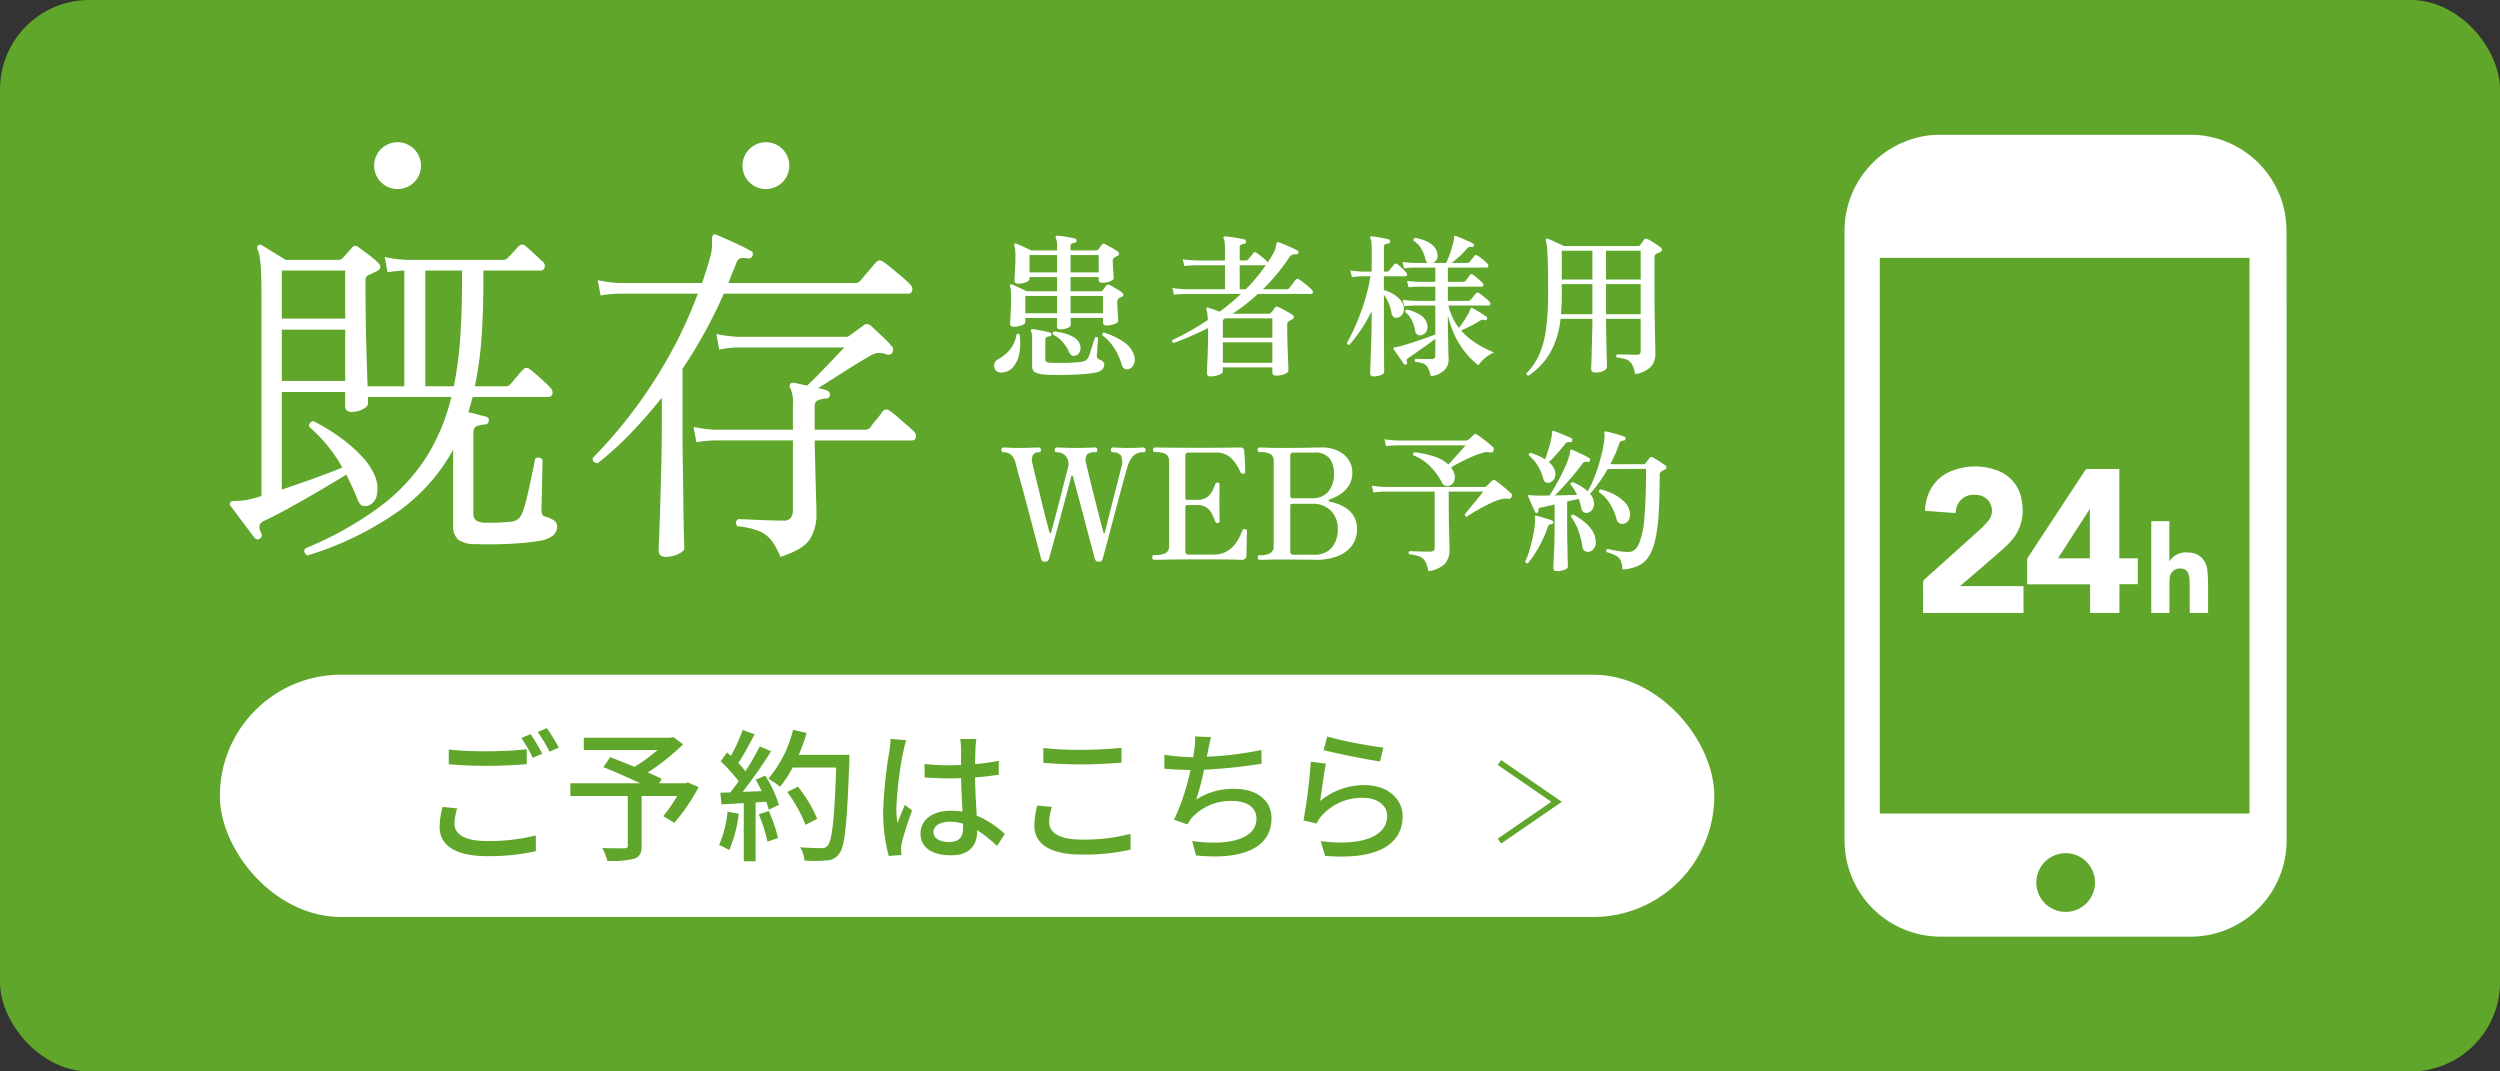 <svg xmlns="http://www.w3.org/2000/svg" width="420" height="180" viewBox="0 0 420 180"><rect x="0" y="0" width="420" height="180" fill="#333333" stroke="none"/><defs><style>.cls-1{fill:#5fa62a;}.cls-2{fill:#fff;}.cls-3{fill:none;stroke:#5fa62a;stroke-miterlimit:10;}</style></defs><title>アセット 5</title><g id="レイヤー_2" data-name="レイヤー 2"><g id="レイヤー_1-2" data-name="レイヤー 1"><rect class="cls-1" width="420" height="180" rx="15"/><path class="cls-2" d="M168.358,62.585a1.228,1.228,0,0,1-1.105-.416,1.177,1.177,0,0,1-.208-.988,1.208,1.208,0,0,1,.637-.832,6.55,6.55,0,0,0,2.002-1.638,5.317,5.317,0,0,0,1.092-2.522.34.34,0,0,1,.273-.117.355.355,0,0,1,.247.143,9.659,9.659,0,0,1-.065,3.224,4.873,4.873,0,0,1-1.027,2.236A2.602,2.602,0,0,1,168.358,62.585Zm9.776-7.254q-.572,0-.572-.468c0-.086.004-.26.013-.52q.013-.39.013-.936h-5.33v.676q0,.338-.598.572a3.759,3.759,0,0,1-1.378.234q-.572,0-.572-.546,0-.234.039-.975.039-.74.078-1.703.04-.962.039-1.794a9.812,9.812,0,0,0-.052-1.157,3.529,3.529,0,0,0-.13-.637.197.197,0,0,1,.052-.26.206.206,0,0,1,.26-.026c.156.052.394.152.715.299q.48.221.988.455.507.234.819.39h5.07V46.543h-4.628v.312q0,.338-.611.572a3.633,3.633,0,0,1-1.313.234q-.598,0-.598-.546,0-.182.039-.845.039-.663.078-1.521.04-.858.039-1.612a11.104,11.104,0,0,0-.052-1.248,2.815,2.815,0,0,0-.156-.676.24.24,0,0,1,.338-.286c.156.052.394.152.715.299q.48.221.988.455.507.234.819.39h4.342v-.572a3.424,3.424,0,0,0-.208-1.508.33.33,0,0,1,0-.312.256.256,0,0,1,.26-.078,6.135,6.135,0,0,1,.91.091q.571.092,1.157.195.584.105.897.182.259.053.26.39-.026.286-.364.338a1.226,1.226,0,0,0-.455.13.428.428,0,0,0-.195.416v.728h4.29a.405.405,0,0,0,.364-.156l.624-.832q.182-.26.52-.078.259.13.676.364.416.234.819.468a5.849,5.849,0,0,1,.637.416.427.427,0,0,1,.221.39.433.433,0,0,1-.299.364,1.828,1.828,0,0,0-.221.104,1.762,1.762,0,0,1-.221.104.716.716,0,0,0-.312.676q0,.39.039,1.014.039.624.078,1.157.039.533.039.663,0,.312-.624.546a3.679,3.679,0,0,1-1.3.234q-.598,0-.598-.52v-.442h-4.732v2.392h5.044a.383.383,0,0,0,.364-.182c.069-.086.169-.216.299-.39.13-.173.229-.303.299-.39a.379.379,0,0,1,.546-.104q.415.208,1.092.611a11.116,11.116,0,0,1,1.014.663.428.428,0,0,1,.221.39.433.433,0,0,1-.299.364,1.031,1.031,0,0,0-.208.078l-.208.104a.743.743,0,0,0-.312.702q0,.442.039,1.131.039.689.078,1.261.039.572.039.702,0,.338-.637.572a3.774,3.774,0,0,1-1.313.234q-.598,0-.598-.52v-.754h-5.434V54.629q0,.26-.546.481A3.155,3.155,0,0,1,178.133,55.331Zm-5.876-2.704h5.33V49.715h-5.33Zm.702-6.864h4.628V42.851h-4.628Zm2.002,17.108a3.858,3.858,0,0,1-1.092-.338q-.468-.234-.468-1.118V56.995a3.198,3.198,0,0,0-.182-1.326.283.283,0,0,1,0-.286.36.36,0,0,1,.26-.078,8.689,8.689,0,0,1,.923.13q.559.104,1.131.221a8.105,8.105,0,0,1,.884.221.264.264,0,0,1,.208.338q0,.286-.312.286a1.392,1.392,0,0,0-.494.13c-.139.069-.208.234-.208.494v3.224a.565.565,0,0,0,.117.39.769.769,0,0,0,.455.182q.312.026,1.04.039.728.013,1.638,0,.91-.013,1.742-.065a9.56,9.56,0,0,0,1.326-.156,1.176,1.176,0,0,0,.858-.624,3.636,3.636,0,0,0,.299-.715q.168-.507.351-1.079.182-.571.325-1.027.143-.455.195-.585a.288.288,0,0,1,.286-.091.366.366,0,0,1,.234.169c0,.087-.013.269-.039.546q-.04.416-.065.936-.026.52-.065.949-.039.429-.039.559a.613.613,0,0,0,.104.39.718.718,0,0,0,.286.208,1.831,1.831,0,0,1,.611.351.718.718,0,0,1,.247.559,1.095,1.095,0,0,1-.351.793,2.396,2.396,0,0,1-1.183.533,19.321,19.321,0,0,1-2.119.247q-1.287.091-2.652.117-1.365.026-2.522,0A16.892,16.892,0,0,1,174.962,62.871Zm5.798-3.146q-.702.286-1.118-.52a6.721,6.721,0,0,0-1.066-1.677,4.885,4.885,0,0,0-1.664-1.313.395.395,0,0,1-.026-.312.314.314,0,0,1,.208-.208,9.671,9.671,0,0,1,1.846.338,5.603,5.603,0,0,1,1.573.702,2.211,2.211,0,0,1,.897,1.092,1.63,1.63,0,0,1,.013,1.196A1.139,1.139,0,0,1,180.759,59.725Zm-.91-13.962h4.732V42.851h-4.732Zm0,6.864h5.46V49.715h-5.46Zm9.776,9.386a.943.943,0,0,1-.689-.052,1.016,1.016,0,0,1-.481-.676,10.685,10.685,0,0,0-1.222-2.743,8.045,8.045,0,0,0-2.028-2.197q-.105-.415.26-.468a11.849,11.849,0,0,1,3.315,1.573,4.104,4.104,0,0,1,1.781,2.379,1.958,1.958,0,0,1-.104,1.417A1.402,1.402,0,0,1,189.626,62.013Z"/><path class="cls-2" d="M203.353,63.235q-.598,0-.598-.572,0-.234.052-1.248.052-1.014.104-2.509t.052-3.107v-.351a2.001,2.001,0,0,0-.026-.325,50.8,50.8,0,0,1-5.772,2.496.319.319,0,0,1-.234-.208.33.33,0,0,1,.026-.286q1.456-.676,2.964-1.521,1.507-.844,2.99-1.833a10.087,10.087,0,0,0-.091-1.157,5.41,5.41,0,0,0-.143-.663.215.215,0,0,1,.026-.234.241.241,0,0,1,.286-.026q.312.104.858.286.546.182,1.066.39.936-.702,1.833-1.443.897-.741,1.729-1.547h-9.152a19.856,19.856,0,0,0-2.106.13l-.26-1.118a19.572,19.572,0,0,0,2.366.208h6.474V44.567h-4.706a19.224,19.224,0,0,0-2.106.13l-.286-1.144a20.252,20.252,0,0,0,2.366.208h4.732V41.837a9.792,9.792,0,0,0-.052-1.131,1.756,1.756,0,0,0-.156-.611q-.105-.182,0-.286a.303.303,0,0,1,.26-.104q.338.026.975.117.636.092,1.287.208.65.117.962.195a.25.25,0,0,1,.208.156.696.696,0,0,1,.052.26q-.026.286-.364.338a1.478,1.478,0,0,0-.481.13.437.437,0,0,0-.221.442v2.21h1.04a.477.477,0,0,0,.416-.182q.13-.182.429-.546.298-.363.403-.52.182-.259.52-.052.208.13.572.416.363.286.715.585a4.47,4.47,0,0,1,.481.455.414.414,0,0,1,.078.104.234.234,0,0,1,.026.104q.286-.416.533-.806a9.217,9.217,0,0,0,.455-.806,4.083,4.083,0,0,0,.39-.962c.052-.242.086-.424.104-.546a.7.7,0,0,1,.104-.286.496.496,0,0,1,.286-.026q.312.104.923.364.611.26,1.248.546.636.286.949.468c.208.07.26.208.156.416a.303.303,0,0,1-.39.234,1.477,1.477,0,0,0-.611.065,1.285,1.285,0,0,0-.533.507,31.142,31.142,0,0,1-2.067,2.782,33.665,33.665,0,0,1-2.327,2.522h4.004a.566.566,0,0,0,.442-.208q.078-.103.299-.39.22-.286.442-.585.221-.299.299-.403a.389.389,0,0,1,.572-.078,6.331,6.331,0,0,1,.702.494q.468.365.897.728a5.909,5.909,0,0,1,.585.546.402.402,0,0,1,.143.429c-.043.165-.134.247-.273.247h-8.944q-.989.91-2.054,1.742-1.066.832-2.21,1.586h6.11a.467.467,0,0,0,.364-.182,3.745,3.745,0,0,0,.338-.416q.208-.286.338-.468a.397.397,0,0,1,.494-.078q.286.13.78.39.494.261.988.533a4.222,4.222,0,0,1,.728.481.3.3,0,0,1,.169.325.5.5,0,0,1-.247.325,2.587,2.587,0,0,1-.286.169q-.13.065-.26.143a.658.658,0,0,0-.26.247.928.928,0,0,0-.078.429q0,1.04.026,2.301.026,1.261.078,2.444.052,1.183.078,1.989.026.806.026.91,0,.338-.65.598a3.816,3.816,0,0,1-1.43.26q-.624,0-.624-.546v-.832h-8.32V62.403q0,.338-.663.585A4.027,4.027,0,0,1,203.353,63.235Zm2.08-6.5h8.32v-3.25h-7.904a1.425,1.425,0,0,0-.208.13,1.351,1.351,0,0,1-.208.13Zm0,4.212h8.32V57.515h-8.32Zm2.834-12.35h1.014q.962-.961,1.807-1.976.844-1.014,1.573-2.054h-4.394Z"/><path class="cls-2" d="M230.783,63.235q-.598,0-.598-.52,0-.104.026-.819.026-.716.065-1.781.04-1.066.077-2.301.041-1.235.065-2.418.025-1.183.026-2.119V52.263a25.53,25.53,0,0,1-3.744,5.668.35.35,0,0,1-.286-.078.297.297,0,0,1-.13-.234,32.51,32.51,0,0,0,1.521-3.094,39.264,39.264,0,0,0,1.417-3.835,31.18,31.18,0,0,0,1.014-4.277h-1.17a11.994,11.994,0,0,0-1.95.156l-.26-1.144a15.716,15.716,0,0,0,2.21.208h1.378V41.915a11.181,11.181,0,0,0-.053-1.261,1.587,1.587,0,0,0-.182-.637v-.026a.215.215,0,0,1,.026-.234c.034-.052.112-.069.233-.052q.312.026.858.117.546.092,1.105.195a6.876,6.876,0,0,1,.87.208.34.34,0,0,1,.234.364.345.345,0,0,1-.312.338,1.373,1.373,0,0,0-.533.13q-.195.104-.195.546v4.03h.468a.437.437,0,0,0,.416-.182q.13-.156.416-.507t.442-.533a.362.362,0,0,1,.546-.026,8.547,8.547,0,0,1,.78.702q.441.442.703.728a.37.37,0,0,1,.116.39.251.251,0,0,1-.248.208h-3.64v2.314a5.911,5.911,0,0,1,1.417.585,5.536,5.536,0,0,1,1.248.949,2.375,2.375,0,0,1,.663,1.222,1.737,1.737,0,0,1-.182,1.261,1.362,1.362,0,0,1-.78.611.833.833,0,0,1-.676-.078.955.955,0,0,1-.416-.676,6.718,6.718,0,0,0-1.274-3.068V53.277q0,1.534.013,3.12.013,1.586.014,2.925,0,1.34.013,2.197.013.858.013.962,0,.312-.571.533A3.291,3.291,0,0,1,230.783,63.235Zm9.569-.026a4.766,4.766,0,0,0-.469-1.43,1.605,1.605,0,0,0-.779-.702,4.604,4.604,0,0,0-1.326-.286.321.321,0,0,1,.078-.52q.286.026,1.104.039.819.013,1.495.013a.713.713,0,0,0,.533-.156.594.594,0,0,0,.143-.416V56.943q-.65.468-1.521,1.092-.872.623-1.69,1.196-.819.572-1.339.936a.528.528,0,0,0-.26.299.794.794,0,0,0,.052.377.248.248,0,0,1-.13.364.239.239,0,0,1-.365-.026q-.155-.208-.494-.702-.338-.494-.688-1.001-.352-.507-.56-.793a.234.234,0,0,1-.025-.234c.017-.034.095-.069.233-.104.087-.017.183-.034.286-.052.104-.017.234-.043.391-.078q.545-.13,1.365-.39.82-.26,1.717-.559.896-.299,1.702-.585.806-.286,1.326-.494V51.327h-3.432q-1.118.026-1.794.104l-.234-1.066a18.63,18.63,0,0,0,2.029.182h3.432V48.155h-2.704q-1.118.026-1.794.104L236.374,47.193q.832.104,2.028.156h2.729V44.957h-3.483a14.509,14.509,0,0,0-1.769.13l-.26-1.066q.832.104,2.029.156h2.21a.736.736,0,0,1-.338-.494,7.087,7.087,0,0,0-.716-1.846,3.776,3.776,0,0,0-1.312-1.378c-.052-.277.034-.442.26-.494a7.749,7.749,0,0,1,1.6.442,4.592,4.592,0,0,1,1.378.832,2.296,2.296,0,0,1,.74,1.3,1.504,1.504,0,0,1-.104,1.053,1.233,1.233,0,0,1-.624.585h2.21a12.647,12.647,0,0,0,.585-1.417q.299-.844.52-1.664a6.708,6.708,0,0,0,.247-1.261c0-.104.035-.165.104-.182q.078-.078.208,0,.312.104.896.351.586.248,1.157.507a6.475,6.475,0,0,1,.807.416.26.26,0,0,1,.104.39.24.24,0,0,1-.338.182.923.923,0,0,0-.403-.013.709.709,0,0,0-.351.247,13.124,13.124,0,0,1-1.248,1.287q-.728.663-1.353,1.157H246.488a.522.522,0,0,0,.416-.182c.086-.121.221-.29.402-.507.183-.216.308-.377.378-.481.12-.173.294-.199.52-.078a6.899,6.899,0,0,1,.91.663,8.459,8.459,0,0,1,.806.741.387.387,0,0,1,.117.403.269.269,0,0,1-.273.221H243.238v2.392h2.548a.513.513,0,0,0,.416-.156q.13-.182.39-.52.261-.338.364-.468a.301.301,0,0,1,.494-.052,6.051,6.051,0,0,1,.845.65,10.249,10.249,0,0,1,.793.754.448.448,0,0,1,.117.39.228.228,0,0,1-.247.208H243.238V50.547h3.406a.521.521,0,0,0,.416-.182q.155-.182.468-.559.312-.377.416-.507a.346.346,0,0,1,.52-.052,4.782,4.782,0,0,1,.585.403q.352.273.689.559a3.343,3.343,0,0,1,.494.494.371.371,0,0,1,.143.403.268.268,0,0,1-.272.221h-6.761a9.781,9.781,0,0,0,.715,2.054,10.119,10.119,0,0,0,1.027,1.69,7.522,7.522,0,0,0,.741-.975q.403-.61.754-1.235a5.423,5.423,0,0,0,.455-.962.3.3,0,0,1,.104-.156.227.227,0,0,1,.234.026,7.458,7.458,0,0,1,.754.416q.469.286.923.572.456.286.689.468a.296.296,0,0,1,.078.39.28.28,0,0,1-.364.156,1.365,1.365,0,0,0-.377-.052.959.959,0,0,0-.481.182,16.658,16.658,0,0,1-1.56.884q-.832.416-1.561.728a10.922,10.922,0,0,0,1.886,1.729,14.658,14.658,0,0,0,1.963,1.196q.961.481,1.689.793a3.789,3.789,0,0,0-1.04.546,7.204,7.204,0,0,0-.975.832,5.661,5.661,0,0,0-.637.754,13.297,13.297,0,0,1-2.002-1.937,13.873,13.873,0,0,1-1.833-2.808,16.066,16.066,0,0,1-1.287-3.679v.936q0,.962.025,2.041.026,1.079.039,2.041.013.962.039,1.625.026.663.026.793a2.576,2.576,0,0,1-.663,1.781A4.114,4.114,0,0,1,240.352,63.209Zm-1.482-6.916a.94.94,0,0,1-.728-.078.825.825,0,0,1-.391-.598,6.201,6.201,0,0,0-.572-1.82,3.722,3.722,0,0,0-1.066-1.326.353.353,0,0,1,.26-.468,7.084,7.084,0,0,1,2.171.871,2.436,2.436,0,0,1,1.209,1.573,1.539,1.539,0,0,1-.13,1.235A1.365,1.365,0,0,1,238.87,56.293Z"/><path class="cls-2" d="M256.81,63.105c-.277-.035-.399-.165-.364-.39a10.647,10.647,0,0,0,2.171-3.211,16.078,16.078,0,0,0,1.131-4.329,46.153,46.153,0,0,0,.339-6.032q0-3.016-.053-4.81-.051-1.794-.13-2.678a4.68,4.68,0,0,0-.208-1.196.315.315,0,0,1,.026-.286.31.31,0,0,1,.312-.052,5.063,5.063,0,0,1,.78.312q.494.234,1.04.481.546.247.91.429h12.428a.469.469,0,0,0,.364-.182l.624-.884q.182-.286.598-.104a5.093,5.093,0,0,1,.689.364q.429.26.857.546.429.286.663.468a.432.432,0,0,1,.222.429.501.501,0,0,1-.325.377c-.104.052-.208.1-.312.143a2.233,2.233,0,0,0-.286.143.513.513,0,0,0-.272.286,1.708,1.708,0,0,0-.065.546v4.68q0,1.43.014,2.951.012,1.521.039,2.951.025,1.43.052,2.613.025,1.184.039,1.924c.008.494.013.785.013.871a3.281,3.281,0,0,1-.689,2.08,4.54,4.54,0,0,1-2.717,1.3,5.505,5.505,0,0,0-.52-1.638,1.814,1.814,0,0,0-.91-.793,6.056,6.056,0,0,0-1.664-.351.374.374,0,0,1,.052-.52q.52,0,1.508.026.989.026,1.795.026a.671.671,0,0,0,.546-.169.828.828,0,0,0,.13-.507v-5.356h-5.824v.104q0,1.014.026,2.314.025,1.3.052,2.535.025,1.235.052,2.093c.018.572.026.901.026.988q0,.416-.56.702a3.037,3.037,0,0,1-1.391.286q-.702,0-.702-.624,0-.078.026-.715.025-.637.052-1.599.025-.962.052-2.067.026-1.105.052-2.132.026-1.027.026-1.781v-.104h-5.356a14.447,14.447,0,0,1-1.832,5.863A11.926,11.926,0,0,1,256.81,63.105Zm5.434-10.322h5.278V47.739H262.374V50.027q0,.728-.038,1.417Q262.296,52.133,262.244,52.783Zm.13-5.824h5.148V42.123H262.374Zm7.437,0h5.824V42.123h-5.824Zm0,5.824h5.824V47.739h-5.824Z"/><path class="cls-2" d="M175.529,94.364a.613.613,0,0,1-.442-.13.95.95,0,0,1-.208-.442q-.053-.234-.286-1.118-.234-.884-.585-2.197-.351-1.312-.754-2.86-.404-1.546-.819-3.107-.416-1.56-.793-2.925-.377-1.365-.65-2.366-.273-1-.377-1.391a2.538,2.538,0,0,0-.845-1.495,2.105,2.105,0,0,0-1.183-.351q-.338,0-.338-.39,0-.416.338-.416.286,0,.962.039.676.039,1.664.039,1.143,0,2.08-.039.936-.039,1.196-.039a.339.339,0,0,1,.299.13.49.49,0,0,1,.091.286.345.345,0,0,1-.39.39,1.083,1.083,0,0,0-.949.468,1.947,1.947,0,0,0-.065,1.534q.078.364.299,1.287.22.923.52,2.132.298,1.209.611,2.509.312,1.301.611,2.47.299,1.17.507,1.976.207.806.286,1.04.052.182.156.182c.069,0,.112-.052.13-.156q.078-.234.273-.988.195-.754.481-1.833.286-1.078.598-2.275.312-1.195.598-2.34.286-1.144.52-2.041.234-.897.338-1.313a2.176,2.176,0,0,0-.286-1.937,1.891,1.891,0,0,0-1.56-.715q-.364,0-.364-.39,0-.416.364-.416.26,0,1.209.039.949.039,1.937.039,1.144,0,2.119-.039.975-.039,1.157-.039.363,0,.364.416,0,.39-.364.39a1.782,1.782,0,0,0-1.404.416,1.914,1.914,0,0,0-.078,1.56q.078.338.299,1.274.22.936.533,2.197.312,1.261.65,2.6.337,1.34.637,2.522.299,1.184.507,1.95.208.767.234.897.026.156.13.169.103.013.13-.143.078-.286.273-1.066.195-.78.468-1.872.272-1.092.585-2.301.312-1.209.598-2.34.286-1.131.507-2.002.22-.871.299-1.261a2.675,2.675,0,0,0-.039-2.067,1.51,1.51,0,0,0-1.287-.533.345.345,0,0,1-.39-.39q0-.416.39-.416.259,0,.975.039.715.039,1.443.039,1.326,0,1.859-.039.532-.039.793-.039a.312.312,0,0,1,.273.13.49.49,0,0,1,.091.286q0,.39-.364.39a2.295,2.295,0,0,0-1.677.598,4.163,4.163,0,0,0-.975,1.768q-.105.312-.364,1.248-.26.936-.624,2.275-.364,1.34-.767,2.873-.403,1.534-.806,3.042-.404,1.508-.741,2.795-.338,1.288-.572,2.145-.234.858-.286,1.066a.793.793,0,0,1-.208.416.717.717,0,0,1-.52.156.565.565,0,0,1-.429-.13,1.304,1.304,0,0,1-.221-.468q-.053-.234-.312-1.183-.26-.948-.624-2.34-.365-1.39-.78-2.964-.416-1.573-.819-3.068-.404-1.495-.702-2.639-.299-1.144-.455-1.638a.106.106,0,0,0-.104-.052q-.078,0-.13.104-.078.364-.364,1.456-.286,1.092-.689,2.574-.404,1.482-.832,3.094-.429,1.612-.832,3.055-.404,1.444-.676,2.444-.272,1.001-.325,1.235a.947.947,0,0,1-.221.377A.709.709,0,0,1,175.529,94.364Z"/><path class="cls-2" d="M193.938,94.052q-.365,0-.364-.416,0-.39.364-.39a4.23,4.23,0,0,0,1.885-.312,1.308,1.308,0,0,0,.585-1.274V77.516a1.321,1.321,0,0,0-.546-1.222,3.631,3.631,0,0,0-1.82-.338c-.226,0-.338-.138-.338-.416a.439.439,0,0,1,.078-.247.289.289,0,0,1,.26-.117q.207,0,2.015.026,1.807.026,5.291.026,3.302,0,5.057-.026,1.755-.026,1.963-.026a.568.568,0,0,1,.65.598q.025.234.065.754.039.52.065,1.105.026.585.039,1.04.012.455.013.559a.55.55,0,0,1-.052.221.298.298,0,0,1-.26.143.746.746,0,0,1-.26-.039.466.466,0,0,1-.208-.221,14.649,14.649,0,0,0-.793-1.417,4.645,4.645,0,0,0-1.274-1.326,3.563,3.563,0,0,0-2.093-.559h-4.576a.63.63,0,0,0-.39.117.505.505,0,0,0-.156.429v7.046a.299.299,0,0,0,.338.338h1.638a2.74,2.74,0,0,0,1.677-.442,2.873,2.873,0,0,0,.871-1.027q.286-.584.468-1.053a.619.619,0,0,1,.143-.273.371.371,0,0,1,.273-.091q.338,0,.338.39v.689q0,.507-.013,1.118-.013.611-.013,1.131,0,.494.013,1.157.013.663.013,1.209v.728q0,.39-.338.39-.286,0-.416-.364-.182-.468-.468-1.092a3.11,3.11,0,0,0-.871-1.105,2.581,2.581,0,0,0-1.677-.481h-1.638q-.338,0-.338.364v7.436q0,.52.546.52h4.108a4.636,4.636,0,0,0,2.119-.442,4.347,4.347,0,0,0,1.417-1.105,6.819,6.819,0,0,0,.871-1.326q.325-.664.507-1.131c.052-.138.117-.221.195-.247a.563.563,0,0,1,.273-.013q.208.026.26.13a.516.516,0,0,1,.052.234q0,.105-.013.637-.013.533-.026,1.222-.013.689-.026,1.287-.013.598-.013.832a.865.865,0,0,1-.195.572.719.719,0,0,1-.585.234q-.156,0-.845-.026-.689-.026-2.171-.039-1.482-.013-4.056-.013-3.224,0-5.291.039Q194.197,94.052,193.938,94.052Z"/><path class="cls-2" d="M211.669,94.052q-.365,0-.364-.39,0-.39.364-.39a3.268,3.268,0,0,0,1.781-.364,1.372,1.372,0,0,0,.533-1.222V77.516a1.346,1.346,0,0,0-.52-1.222,3.544,3.544,0,0,0-1.82-.338q-.365,0-.364-.39,0-.39.364-.39.207,0,1.222.039,1.014.039,2.496.039,2.755,0,4.485-.039,1.729-.039,2.275-.039a6.033,6.033,0,0,1,2.626.546,4.438,4.438,0,0,1,1.794,1.495,3.752,3.752,0,0,1,.65,2.171,4.058,4.058,0,0,1-.377,1.807,4.309,4.309,0,0,1-.962,1.3,5.587,5.587,0,0,1-1.222.858,11.976,11.976,0,0,1-1.183.533q-.26.104-.247.234.013.13.247.182a7.641,7.641,0,0,1,1.391.39,6.236,6.236,0,0,1,1.482.806,4.183,4.183,0,0,1,1.183,1.352,4.025,4.025,0,0,1,.468,2.002,4.5,4.5,0,0,1-.936,2.925,5.523,5.523,0,0,1-2.483,1.716,9.907,9.907,0,0,1-3.393.559c-.191,0-.403-.004-.637-.013q-.351-.012-.936-.013-.585,0-1.612-.013-1.028-.012-2.665-.013-1.509,0-2.444.026Q211.929,94.053,211.669,94.052Zm5.434-10.348h3.354a3.464,3.464,0,0,0,2.652-1.053,4.509,4.509,0,0,0,.988-3.185,3.933,3.933,0,0,0-.741-2.47,3.046,3.046,0,0,0-2.561-.962h-3.51a.63.63,0,0,0-.377.104.528.528,0,0,0-.143.442v6.786a.342.342,0,0,0,.104.221A.307.307,0,0,0,217.103,83.704Zm.208,9.49h3.38a3.732,3.732,0,0,0,3.068-1.209,4.792,4.792,0,0,0,.988-3.133,4.286,4.286,0,0,0-1.105-3.003,4.169,4.169,0,0,0-3.237-1.209h-3.328c-.208,0-.312.113-.312.338v7.696Q216.765,93.194,217.311,93.194Z"/><path class="cls-2" d="M239.958,95.95a5.259,5.259,0,0,0-.533-1.664,1.88,1.88,0,0,0-.936-.793,6.979,6.979,0,0,0-1.73-.377q-.258-.312.053-.52c.139,0,.43.009.871.026q.662.026,1.404.039.741.014,1.184.013.753,0,.754-.676V82.587H232.832a14.803,14.803,0,0,0-2.105.156l-.26-1.144a19.654,19.654,0,0,0,2.365.208h16.538a.488.488,0,0,0,.363-.13q.182-.182.469-.468c.189-.19.346-.338.467-.442a.427.427,0,0,1,.572-.026,8.336,8.336,0,0,1,.846.624q.507.416,1,.832.495.416.754.676a.484.484,0,0,1,.105.624.539.539,0,0,1-.547.312,2.514,2.514,0,0,0-.793-.026,6.473,6.473,0,0,0-.768.182,10.193,10.193,0,0,0-1.365.546c-.51.243-1.031.507-1.559.793q-.794.429-1.443.819a10.137,10.137,0,0,0-1.014.676.367.367,0,0,1-.287-.117.316.316,0,0,1-.078-.273c.139-.173.344-.429.611-.767q.404-.507.898-1.092c.328-.39.637-.763.922-1.118q.431-.532.664-.845h-5.799v2.054q0,1.976.039,3.614.038,1.638.064,2.73.026,1.092.027,1.43a3.457,3.457,0,0,1-.729,2.249A4.7,4.7,0,0,1,239.958,95.95Zm3.691-14.404a1.096,1.096,0,0,1-.793.065.966.966,0,0,1-.611-.559,11.128,11.128,0,0,0-1.988-2.717,8.293,8.293,0,0,0-2.795-1.833.36.36,0,0,1,.156-.52,15.964,15.964,0,0,1,3.34.715,6.418,6.418,0,0,1,2.379,1.339q.39-.415.949-1.04.56-.624,1.105-1.235.545-.611.832-.949H234.99a19.939,19.939,0,0,0-2.131.13l-.262-1.144a20.391,20.391,0,0,0,2.367.208h11.336a.531.531,0,0,0,.391-.13c.121-.104.268-.238.441-.403.174-.165.32-.299.441-.403a.384.384,0,0,1,.572-.052c.191.122.459.312.807.572.346.26.693.529,1.039.806a10.159,10.159,0,0,1,.807.702.435.435,0,0,1,.168.312.622.622,0,0,1-.064.338.437.437,0,0,1-.52.26,2.763,2.763,0,0,0-.729-.052,3.144,3.144,0,0,0-.754.182,12.417,12.417,0,0,0-1.715.637q-.964.428-1.873.897-.911.468-1.533.858a3.145,3.145,0,0,1,.416.728,1.958,1.958,0,0,1,.156,1.378A1.37,1.37,0,0,1,243.649,81.547Z"/><path class="cls-2" d="M256.675,94.624a.412.412,0,0,1-.286-.052.318.318,0,0,1-.155-.234,11.984,11.984,0,0,0,.74-1.989q.352-1.208.611-2.483a15.722,15.722,0,0,0,.312-2.236v-.494a1.1,1.1,0,0,1-.026-.208.511.511,0,0,1,0-.234c.034-.069.13-.086.286-.052q.182.053.754.221.571.169,1.144.338a4.311,4.311,0,0,1,.755.273.327.327,0,0,1-.183.598.62.62,0,0,0-.377.091.857.857,0,0,0-.221.377,17.361,17.361,0,0,1-.949,2.301,23.345,23.345,0,0,1-1.222,2.184A11.78,11.78,0,0,1,256.675,94.624Zm4.914,1.326q-.624,0-.624-.52,0-.13.026-.806.025-.676.078-1.664.051-.988.078-2.106.025-1.117.025-2.08V84.744q-.702.182-1.3.312c-.398.087-.72.156-.962.208a.832.832,0,0,0-.403.182.535.535,0,0,0-.064.39.29.29,0,0,1-.208.312c-.174.052-.286.009-.338-.13-.069-.156-.183-.398-.338-.728q-.234-.493-.455-1.027-.221-.532-.352-.819-.104-.182.026-.234c.052-.052.146-.061.286-.026a2.496,2.496,0,0,0,.338.039c.139.009.294.013.468.013q.883.052,2.444,0,.571-.832,1.234-2.028.664-1.195,1.248-2.444a13.819,13.819,0,0,0,.846-2.21,3.002,3.002,0,0,0,.13-.754.323.323,0,0,1,.104-.234c.069-.052.165-.043.286.026.225.087.521.212.884.377q.546.248,1.092.52a8.277,8.277,0,0,1,.858.481.209.209,0,0,1,.143.182.547.547,0,0,1-.038.26.311.311,0,0,1-.364.208.985.985,0,0,0-.494-.026.803.803,0,0,0-.416.338q-.65.884-1.456,1.846-.806.962-1.625,1.859-.819.897-1.521,1.599.987-.026,1.988-.052,1-.026,1.729-.052a9.79,9.79,0,0,0-.507-.936,5.152,5.152,0,0,0-.585-.78q-.053-.363.338-.416a9.635,9.635,0,0,1,1.352.65,6.307,6.307,0,0,1,1.196.884,16.186,16.186,0,0,0,1.104-2.314,29.285,29.285,0,0,0,.937-2.782q.403-1.43.624-2.678a7.608,7.608,0,0,0,.143-2.002.189.189,0,0,1,.26-.26,9.283,9.283,0,0,1,.963.208q.598.156,1.195.338.598.182.937.312.233.078.182.364c-.035.191-.13.286-.286.286a1.077,1.077,0,0,0-.494.143.919.919,0,0,0-.312.481,17.786,17.786,0,0,1-.637,1.664q-.378.858-.819,1.69h5.59a.376.376,0,0,0,.312-.13q.129-.181.351-.468.221-.286.377-.468a.364.364,0,0,1,.494-.078q.259.13.676.39.416.26.832.533.416.273.65.455a.302.302,0,0,1,.155.325.395.395,0,0,1-.233.325l-.312.156c-.104.052-.199.104-.286.156a.663.663,0,0,0-.312.624q0,3.875-.182,6.591a26.99,26.99,0,0,1-.611,4.472,8.198,8.198,0,0,1-1.145,2.769A4.158,4.158,0,0,1,275.11,95.106a8.333,8.333,0,0,1-2.522.585,4.517,4.517,0,0,0-.325-1.534,1.789,1.789,0,0,0-.806-.819,8.294,8.294,0,0,0-1.547-.585q-.182-.364.156-.52c.225.035.537.095.936.182q.598.13,1.313.221a10.383,10.383,0,0,0,1.312.091q1.118,0,1.755-1.456a15.285,15.285,0,0,0,.897-4.537q.259-3.081.26-7.969l-6.448.026a24.488,24.488,0,0,1-1.442,2.262,21.69,21.69,0,0,1-1.521,1.898,2.454,2.454,0,0,1,.599,1.17,1.778,1.778,0,0,1-.144,1.352,1.391,1.391,0,0,1-.767.65.854.854,0,0,1-1.145-.728,12.978,12.978,0,0,0-.441-1.586c-.278.07-.581.139-.91.208-.33.07-.676.147-1.04.234v4.524q0,1.014.025,2.067.026,1.053.039,1.989.013.936.039,1.56.026.624.026.78,0,.338-.585.559A3.462,3.462,0,0,1,261.59,95.95Zm-1.222-14.872a.887.887,0,0,1-.637-.026.81.81,0,0,1-.43-.546,8.915,8.915,0,0,0-.987-2.327,6.838,6.838,0,0,0-1.456-1.651q-.053-.39.286-.442a9.73,9.73,0,0,1,2.443,1.092q.286-.806.624-1.924a15.143,15.143,0,0,0,.468-1.924,1.587,1.587,0,0,0,.053-.39v-.286a.314.314,0,0,1,.078-.234.233.233,0,0,1,.26,0c.225.069.533.182.923.338q.584.234,1.17.481.584.248.871.403a.311.311,0,0,1,.104.416.351.351,0,0,1-.363.234,1.056,1.056,0,0,0-.469,0,.833.833,0,0,0-.39.338q-.573.728-1.352,1.599-.781.872-1.353,1.417a3.314,3.314,0,0,1,.624.637,2.194,2.194,0,0,1,.364.741,1.632,1.632,0,0,1-.065,1.365A1.372,1.372,0,0,1,260.368,81.078ZM266.946,92.7a1.03,1.03,0,0,1-.715-.143,1.098,1.098,0,0,1-.403-.767,13.199,13.199,0,0,0-.676-2.691,9.586,9.586,0,0,0-1.223-2.301q.053-.39.416-.338a12.393,12.393,0,0,1,1.678,1.105,6.863,6.863,0,0,1,1.391,1.443,3.536,3.536,0,0,1,.65,1.794,1.791,1.791,0,0,1-.247,1.3A1.387,1.387,0,0,1,266.946,92.7Zm5.979-4.758a1.038,1.038,0,0,1-.806-.013,1.05,1.05,0,0,1-.546-.767,9.946,9.946,0,0,0-1.105-2.535,6.654,6.654,0,0,0-1.807-1.937.315.315,0,0,1,.234-.468,9.192,9.192,0,0,1,2.093.741,7.255,7.255,0,0,1,1.794,1.235,3.249,3.249,0,0,1,.975,1.586,2.132,2.132,0,0,1-.039,1.391A1.379,1.379,0,0,1,272.925,87.942Z"/><path class="cls-2" d="M51.65,93.32q-.839-.538-.359-1.197A58.194,58.194,0,0,0,63.707,85.212a32.215,32.215,0,0,0,7.839-8.288A33.556,33.556,0,0,0,75.824,66.692h-14.002v1.077q0,.539-.898.987a3.981,3.981,0,0,1-1.795.449q-1.137,0-1.137-.898V65.855H47.341V82.25q2.693-.898,5.505-1.915,2.812-1.017,4.667-1.795A26.25,26.25,0,0,0,55.061,74.92a24.819,24.819,0,0,0-3.112-3.201.872.872,0,0,1,.15-.688.682.682,0,0,1,.568-.269,32.357,32.357,0,0,1,4.398,2.663,24.818,24.818,0,0,1,3.71,3.231,10.957,10.957,0,0,1,2.244,3.381A5.182,5.182,0,0,1,63.318,83.028a2.213,2.213,0,0,1-1.316,1.855,1.712,1.712,0,0,1-1.167.06q-.449-.18-.808-1.137-.419-1.077-.897-2.094-.48-1.017-.958-1.975-1.736,1.077-4.278,2.573Q51.35,83.807,48.808,85.212q-2.544,1.407-4.338,2.244a1.663,1.663,0,0,0-.868.748,2.132,2.132,0,0,0,.329,1.406.712.712,0,0,1-.299.897.646.646,0,0,1-.837-.12q-.42-.538-1.227-1.615-.808-1.077-1.615-2.154-.808-1.077-1.167-1.556c-.2-.24-.239-.438-.12-.599a.642.642,0,0,1,.598-.299c.279,0,.599-.009.958-.03q.538-.029,1.316-.149.478-.119,1.077-.27.598-.149,1.316-.389V50.776q0-2.991-.06-4.727a23.034,23.034,0,0,0-.209-2.663,6.15,6.15,0,0,0-.389-1.466.554.554,0,0,1,.06-.658.57.57,0,0,1,.658-.06q.598.359,1.855,1.137,1.257.778,2.154,1.316h8.916a.914.914,0,0,0,.658-.299q.359-.418.778-.868.418-.449.778-.868.418-.598,1.137-.06.598.419,1.766,1.316a12.199,12.199,0,0,1,1.585,1.376.815.815,0,0,1,.27.658.78.78,0,0,1-.509.599q-.359.179-.718.359-.359.179-.778.359a.908.908,0,0,0-.359.299,1.611,1.611,0,0,0-.12.778q0,5.625.12,10.262.119,4.638.239,7.33H67.926V45.45a20.401,20.401,0,0,0-2.812.299l-.479-2.573a20.819,20.819,0,0,0,3.65.479H84.62a.913.913,0,0,0,.658-.299q.299-.299.958-1.017.658-.719.897-.958a.764.764,0,0,1,1.137-.06q.299.24.868.748.568.509,1.137,1.047.568.538.808.778a.901.901,0,0,1,.419,1.017.67.67,0,0,1-.658.539H81.21v1.735q0,4.907-.299,9.334a59.879,59.879,0,0,1-1.137,8.377h5.206a.891.891,0,0,0,.658-.239c.12-.12.338-.368.658-.748q.478-.568.957-1.137a4.502,4.502,0,0,1,.658-.688.7.7,0,0,1,1.077-.06,11.875,11.875,0,0,1,1.077.868q.718.628,1.436,1.287a10.428,10.428,0,0,1,.958.957,1.163,1.163,0,0,1,.359,1.047q-.12.509-.778.509H79.415c-.12.439-.24.867-.359,1.286s-.239.848-.359,1.287q.837.179,1.616.389.777.21,1.316.329.598.179.479.718a.592.592,0,0,1-.658.599,6.217,6.217,0,0,0-1.256.269q-.659.21-.658,1.107V86.08a1.738,1.738,0,0,0,.359,1.287,2.79,2.79,0,0,0,1.496.449,37.259,37.259,0,0,0,4.488-.18,2.261,2.261,0,0,0,1.227-.479,3.01,3.01,0,0,0,.688-1.137,15.103,15.103,0,0,0,.628-2.034q.328-1.315.628-2.752.299-1.436.539-2.573.238-1.136.299-1.556a.794.794,0,0,1,1.257.179q0,.36-.03,1.616-.031,1.257-.06,2.783-.031,1.526-.06,2.692c-.021.778-.03,1.227-.03,1.347q0,.958.658,1.077a4.393,4.393,0,0,1,1.437.628,1.229,1.229,0,0,1,.538,1.047,1.966,1.966,0,0,1-.658,1.466,4.694,4.694,0,0,1-2.394.928q-1.317.238-3.261.389-1.945.149-3.919.18-1.975.029-3.531-.03a4.833,4.833,0,0,1-2.872-.748,3.074,3.074,0,0,1-.837-2.483V75.548a31.179,31.179,0,0,1-8.976,10.202A53.959,53.959,0,0,1,51.65,93.32Zm-4.309-39.792H57.993V45.45H47.341Zm0,10.472H57.993v-8.617H47.341Zm24.115.897h4.787a62.924,62.924,0,0,0,1.077-8.168q.299-4.337.299-9.305V45.45H71.456Z"/><path class="cls-2" d="M111.906,93.559q-1.256,0-1.256-1.077,0-.24.09-2.334.089-2.094.179-5.266.09-3.171.18-6.732.09-3.559.09-6.792V66.812q-2.574,3.231-5.266,6.014a55.123,55.123,0,0,1-5.505,4.996q-.958-.119-.837-.897A77.051,77.051,0,0,0,105.863,69.714a80.916,80.916,0,0,0,6.193-9.305,74.241,74.241,0,0,0,5.176-11.07H104.068a20.019,20.019,0,0,0-3.171.299l-.479-2.573a20.818,20.818,0,0,0,3.65.479h13.882q.359-1.077.718-2.184.36-1.106.658-2.244a6.707,6.707,0,0,0,.27-1.526q.029-.687.03-1.167,0-.837.18-.958a.539.539,0,0,1,.598,0q.598.24,1.735.748,1.136.509,2.274,1.047,1.136.538,1.735.897.417.179.299.778a.71.71,0,0,1-.778.479h-.179a2.845,2.845,0,0,0-1.077-.03q-.48.09-.778.987-.3.779-.628,1.556-.33.778-.628,1.615H143.74a.889.889,0,0,0,.658-.239c.159-.159.419-.458.778-.897q.538-.658,1.137-1.346.598-.688.898-1.047a.828.828,0,0,1,1.137-.06,14.23,14.23,0,0,1,1.376,1.047q.897.749,1.825,1.526a13.07,13.07,0,0,1,1.347,1.257.977.977,0,0,1,.359.987.625.625,0,0,1-.658.568h-30.996A81.797,81.797,0,0,1,114.659,61.965v9.455q0,3.231.06,6.731.059,3.501.09,6.522.029,3.023.09,5.056.059,2.034.06,2.394,0,.478-1.017.958A4.749,4.749,0,0,1,111.906,93.559Zm19.208,0a12.36,12.36,0,0,0-1.496-2.752,5.132,5.132,0,0,0-2.095-1.585,12.81,12.81,0,0,0-3.65-.808q-.538-.776.18-1.197.478,0,1.735.06,1.257.06,2.812.12,1.556.06,2.992.06a1.463,1.463,0,0,0,1.286-.479,2.298,2.298,0,0,0,.329-1.316V73.992H120.164a20.069,20.069,0,0,0-3.171.299l-.479-2.573a20.857,20.857,0,0,0,3.65.479h13.044V67.889a5.236,5.236,0,0,0-.479-2.753.553.553,0,0,1,.06-.658q.119-.179.538-.179.418.06,1.018.209.597.149,1.256.269.777-.718,2.035-2.004,1.257-1.286,2.453-2.543,1.197-1.256,1.735-1.855H123.994a15.538,15.538,0,0,0-3.171.359l-.479-2.633a20.857,20.857,0,0,0,3.65.479h18.131a.89.89,0,0,0,.658-.239q.418-.299,1.107-.808.687-.508,1.107-.808a.938.938,0,0,1,1.316,0q.658.599,1.825,1.706a21.185,21.185,0,0,1,1.706,1.765.65.65,0,0,1,.209.539,1.559,1.559,0,0,1-.15.539.804.804,0,0,1-1.017.239,3.448,3.448,0,0,0-1.496-.209,4.456,4.456,0,0,0-1.376.568q-.839.48-2.394,1.436-1.557.958-3.231,2.035-1.676,1.077-2.932,1.855c.319.081.608.149.868.209a2.878,2.878,0,0,1,.628.209.698.698,0,0,1,.479.718.592.592,0,0,1-.658.599,6.217,6.217,0,0,0-1.256.269q-.659.21-.658,1.107v3.89h8.437a1.103,1.103,0,0,0,.897-.359,14.134,14.134,0,0,1,1.077-1.406,11.047,11.047,0,0,0,1.017-1.347.824.824,0,0,1,1.197-.06,10.547,10.547,0,0,1,1.257.987q.777.688,1.585,1.376.808.688,1.167,1.047a1.067,1.067,0,0,1,.359,1.017.615.615,0,0,1-.658.539H136.859q.059,2.514.12,5.057.059,2.544.12,4.458.059,1.916.06,2.693a7.718,7.718,0,0,1-1.167,4.488Q134.825,92.361,131.114,93.559Z"/><rect class="cls-2" x="36.936" y="113.35" width="251.067" height="40.706" rx="20.353"/><path class="cls-1" d="M76.354,138.407c0,1.704,1.68,2.88,5.376,2.88a31.851,31.851,0,0,0,8.281-.936l.024,2.64a35.642,35.642,0,0,1-8.233.84c-5.16,0-7.944-1.728-7.944-4.873a14.688,14.688,0,0,1,.48-3.384l2.472.24A9.209,9.209,0,0,0,76.354,138.407Zm5.472-12.193c2.329,0,4.896-.144,6.673-.336v2.496c-1.656.144-4.417.288-6.673.288-2.448,0-4.512-.096-6.432-.264v-2.472A61.194,61.194,0,0,0,81.826,126.213Zm9.265.408-1.584.696a24.469,24.469,0,0,0-1.92-3.336l1.56-.648A34.797,34.797,0,0,1,91.091,126.622Zm2.784-1.032-1.56.696a25.157,25.157,0,0,0-1.968-3.312l1.536-.648A37.315,37.315,0,0,1,93.876,125.589Z"/><path class="cls-1" d="M117.371,132.238a33.159,33.159,0,0,1-4.081,6l-1.872-1.128a23.695,23.695,0,0,0,2.353-3.384H107.795v8.353c0,1.249-.312,1.873-1.272,2.185a15.545,15.545,0,0,1-4.488.36,10.867,10.867,0,0,0-.84-2.16c1.56.072,3.24.048,3.696.048.456-.024.576-.12.576-.48v-8.305H95.818V131.59h11.737c-1.944-.912-4.32-1.968-6.192-2.712l1.152-1.68c1.2.48,2.641,1.032,4.057,1.632a25.2,25.2,0,0,0,3.888-2.832H98.073v-2.064h14.569l.48-.12,1.632,1.248a37.584,37.584,0,0,1-5.929,4.704c.912.408,1.729.768,2.353,1.08l-.456.744h4.417l.408-.144Z"/><path class="cls-1" d="M124.114,136.702a22.219,22.219,0,0,1-1.608,6.121,9.394,9.394,0,0,0-1.704-.84,18.129,18.129,0,0,0,1.416-5.617Zm4.44-6.408a20.3,20.3,0,0,1,2.304,4.92l-1.704.816a12.198,12.198,0,0,0-.432-1.344l-1.776.12v9.889h-1.992v-9.769c-1.368.072-2.64.144-3.744.216l-.192-1.968,1.68-.048c.456-.576.912-1.2,1.392-1.872a25.842,25.842,0,0,0-3.024-3.36l1.08-1.488q.324.289.648.576a27.675,27.675,0,0,0,1.968-4.344l2.016.72c-.864,1.632-1.872,3.528-2.736,4.824a13.965,13.965,0,0,1,1.176,1.392,44.719,44.719,0,0,0,2.424-4.176l1.896.816a75.415,75.415,0,0,1-4.776,6.817l3.192-.12a20.539,20.539,0,0,0-1.008-1.92Zm.6,5.952a26.205,26.205,0,0,1,1.56,4.537l-1.776.624a25.905,25.905,0,0,0-1.464-4.608Zm13.537-8.353c-.407,10.585-.72,14.329-1.728,15.553a2.564,2.564,0,0,1-2.112,1.104,23.016,23.016,0,0,1-3.696.024,5.023,5.023,0,0,0-.744-2.232c1.56.12,3,.144,3.576.144a1.151,1.151,0,0,0,1.032-.408c.768-.768,1.152-4.32,1.464-13.129h-7.32a18.68,18.68,0,0,1-2.112,3.216,16.64,16.64,0,0,0-1.968-1.344,20.078,20.078,0,0,0,4.152-8.209l2.28.528a31.607,31.607,0,0,1-1.32,3.672h8.497Zm-7.368,10.681a23.578,23.578,0,0,0-3.072-5.521l1.8-.888a22.627,22.627,0,0,1,3.24,5.4Z"/><path class="cls-1" d="M151.762,126.213a63.429,63.429,0,0,0-1.177,9.505,15.666,15.666,0,0,0,.192,2.568c.336-.984.864-2.184,1.248-3.072l1.2.936c-.648,1.824-1.464,4.272-1.729,5.497a6.255,6.255,0,0,0-.119,1.104c.023.24.048.6.071.888l-2.136.168a28.097,28.097,0,0,1-.937-7.633,73.616,73.616,0,0,1,1.057-10.057c.071-.6.168-1.368.191-1.992l2.616.24C152.098,124.797,151.858,125.781,151.762,126.213Zm12.121-.576c-.024.6-.048,1.632-.072,2.736a37.248,37.248,0,0,0,3.984-.552V130.15c-1.248.192-2.592.36-3.984.456.024,2.4.192,4.56.264,6.409a15.835,15.835,0,0,1,4.729,3.096l-1.296,2.016a22.856,22.856,0,0,0-3.336-2.665v.12c0,2.208-1.057,4.104-4.393,4.104-3.24,0-5.137-1.344-5.137-3.648,0-2.208,1.896-3.84,5.112-3.84a12.753,12.753,0,0,1,1.944.144c-.096-1.68-.191-3.744-.24-5.616-.672.024-1.344.048-2.016.048-1.393,0-2.713-.072-4.104-.168l-.024-2.256a39.08,39.08,0,0,0,4.152.216c.673,0,1.32-.024,1.992-.048v-2.832a11.76,11.76,0,0,0-.144-1.536H164.027C163.955,124.63,163.907,125.157,163.883,125.637Zm-4.417,15.817c1.776,0,2.328-.912,2.328-2.424v-.648a7.738,7.738,0,0,0-2.231-.336c-1.608,0-2.736.696-2.736,1.728C156.827,140.903,157.93,141.455,159.466,141.455Z"/><path class="cls-1" d="M176.266,138.143c0,1.704,1.68,2.904,5.353,2.904a30.808,30.808,0,0,0,8.305-.96l.023,2.64a34.38,34.38,0,0,1-8.232.84c-5.16,0-7.944-1.704-7.944-4.848a14.713,14.713,0,0,1,.479-3.384l2.473.216A8.553,8.553,0,0,0,176.266,138.143Zm5.448-12.169c2.328,0,4.921-.168,6.696-.336v2.497c-1.655.12-4.439.288-6.672.288-2.448,0-4.537-.12-6.457-.264v-2.496A55.151,55.151,0,0,0,181.715,125.974Z"/><path class="cls-1" d="M202.955,126.046q-.072.468-.216,1.08a55.961,55.961,0,0,0,9.169-1.128l.048,2.304a88.164,88.164,0,0,1-9.673,1.008,46.749,46.749,0,0,1-1.32,5.017,11.338,11.338,0,0,1,6.408-1.8c3.841,0,6.241,1.992,6.241,4.92,0,5.161-5.161,7.057-12.674,6.265l-.647-2.424c5.448.792,10.801-.024,10.801-3.792,0-1.632-1.368-2.928-3.984-2.928a8.815,8.815,0,0,0-6.913,2.856,6.967,6.967,0,0,0-.695,1.08l-2.257-.792a37.931,37.931,0,0,0,2.761-8.353c-1.584-.024-3.072-.096-4.393-.216v-2.352a30.429,30.429,0,0,0,4.729.408h.12c.072-.504.144-.96.191-1.32a9.845,9.845,0,0,0,.12-2.16l2.688.12C203.243,124.557,203.123,125.35,202.955,126.046Z"/><path class="cls-1" d="M221.795,134.567a11.555,11.555,0,0,1,7.488-2.665c3.912,0,6.36,2.376,6.36,5.232,0,4.32-3.648,7.441-13.033,6.649l-.72-2.473c7.417.937,11.161-1.056,11.161-4.224,0-1.776-1.656-3.048-3.96-3.048a9.008,9.008,0,0,0-7.081,3.048,4.896,4.896,0,0,0-.816,1.272l-2.208-.528a89.915,89.915,0,0,0,1.225-9.865l2.544.336C222.419,129.814,222.01,133.102,221.795,134.567Zm10.608-8.977-.552,2.328c-2.353-.312-7.633-1.416-9.48-1.896l.6-2.28A70.33,70.33,0,0,0,232.403,125.589Z"/><polyline class="cls-3" points="251.905 141.299 261.507 134.703 251.905 128.106"/><path class="cls-2" d="M328.504,86.194l-5.108-.373a7.979,7.979,0,0,1,.959-3.618,6.839,6.839,0,0,1,3.927-3.234,10.592,10.592,0,0,1,6.944-.04,6.339,6.339,0,0,1,4.48,5.614,7.579,7.579,0,0,1-1.576,6.027,17.697,17.697,0,0,1-1.918,1.924c-2.203,1.929-4.434,3.827-6.654,5.738-.065.056-.128.115-.259.233h10.65v4.511h-16.873V101.448c0-1.128.017-2.256-.01-3.383a1.01,1.01,0,0,1,.388-.859q4.609-4.118,9.196-8.26a15.08,15.08,0,0,0,1.242-1.285,2.659,2.659,0,0,0-1.952-4.517,2.961,2.961,0,0,0-3.355,2.677C328.566,85.934,328.536,86.046,328.504,86.194Z"/><path class="cls-2" d="M359.145,98.147h-3.081v4.825h-4.924V98.164H340.598c-.014-.138-.033-.236-.033-.334-.002-1.245-.008-2.489.007-3.734a1.054,1.054,0,0,1,.177-.531q4.759-7.265,9.537-14.517a.565.565,0,0,1,.379-.247c1.75-.016,3.5-.01,5.25-.007a.654.654,0,0,1,.137.037V93.803h3.094ZM351.096,93.796V85.473L345.743,93.796Z"/><path class="cls-2" d="M364.453,94.332a3.259,3.259,0,0,1,3.249-1.502,3.173,3.173,0,0,1,2.254.941,3.486,3.486,0,0,1,.874,2.058,19.018,19.018,0,0,1,.12,1.944c.016,1.634.005,3.269.005,4.903v.294h-3.083c0-.087 0-.176,0-.266-.003-1.719.008-3.439-.017-5.158a3.895,3.895,0,0,0-.217-1.176,1.2,1.2,0,0,0-1.12-.835,1.675,1.675,0,0,0-1.999,1.652c-.032.331-.05.664-.051.996-.005,1.503-.002,3.005-.002,4.508v.284h-3.052V87.565h3.041Z"/><path class="cls-2" d="M384.147,89.983q0,25.637-0,51.274a16.15,16.15,0,0,1-16.1,16.1q-21.062.001-42.124-0a16.149,16.149,0,0,1-15.878-13.916,18.069,18.069,0,0,1-.16-2.366q-.012-51.095-.007-102.19a16.167,16.167,0,0,1,13.653-16.063,13.684,13.684,0,0,1,2.187-.17q21.3-.015,42.599-.006A16.149,16.149,0,0,1,383.836,35.645a19.613,19.613,0,0,1,.298,3.361Q384.161,64.494,384.147,89.983ZM315.802,43.32v93.353h62.117V43.32ZM347.007,153.196a4.93,4.93,0,0,0,.05-9.86,4.93,4.93,0,1,0-.05,9.86Z"/><circle class="cls-2" cx="66.79" cy="27.829" r="3.937"/><circle class="cls-2" cx="128.67" cy="27.829" r="3.937"/></g></g></svg>